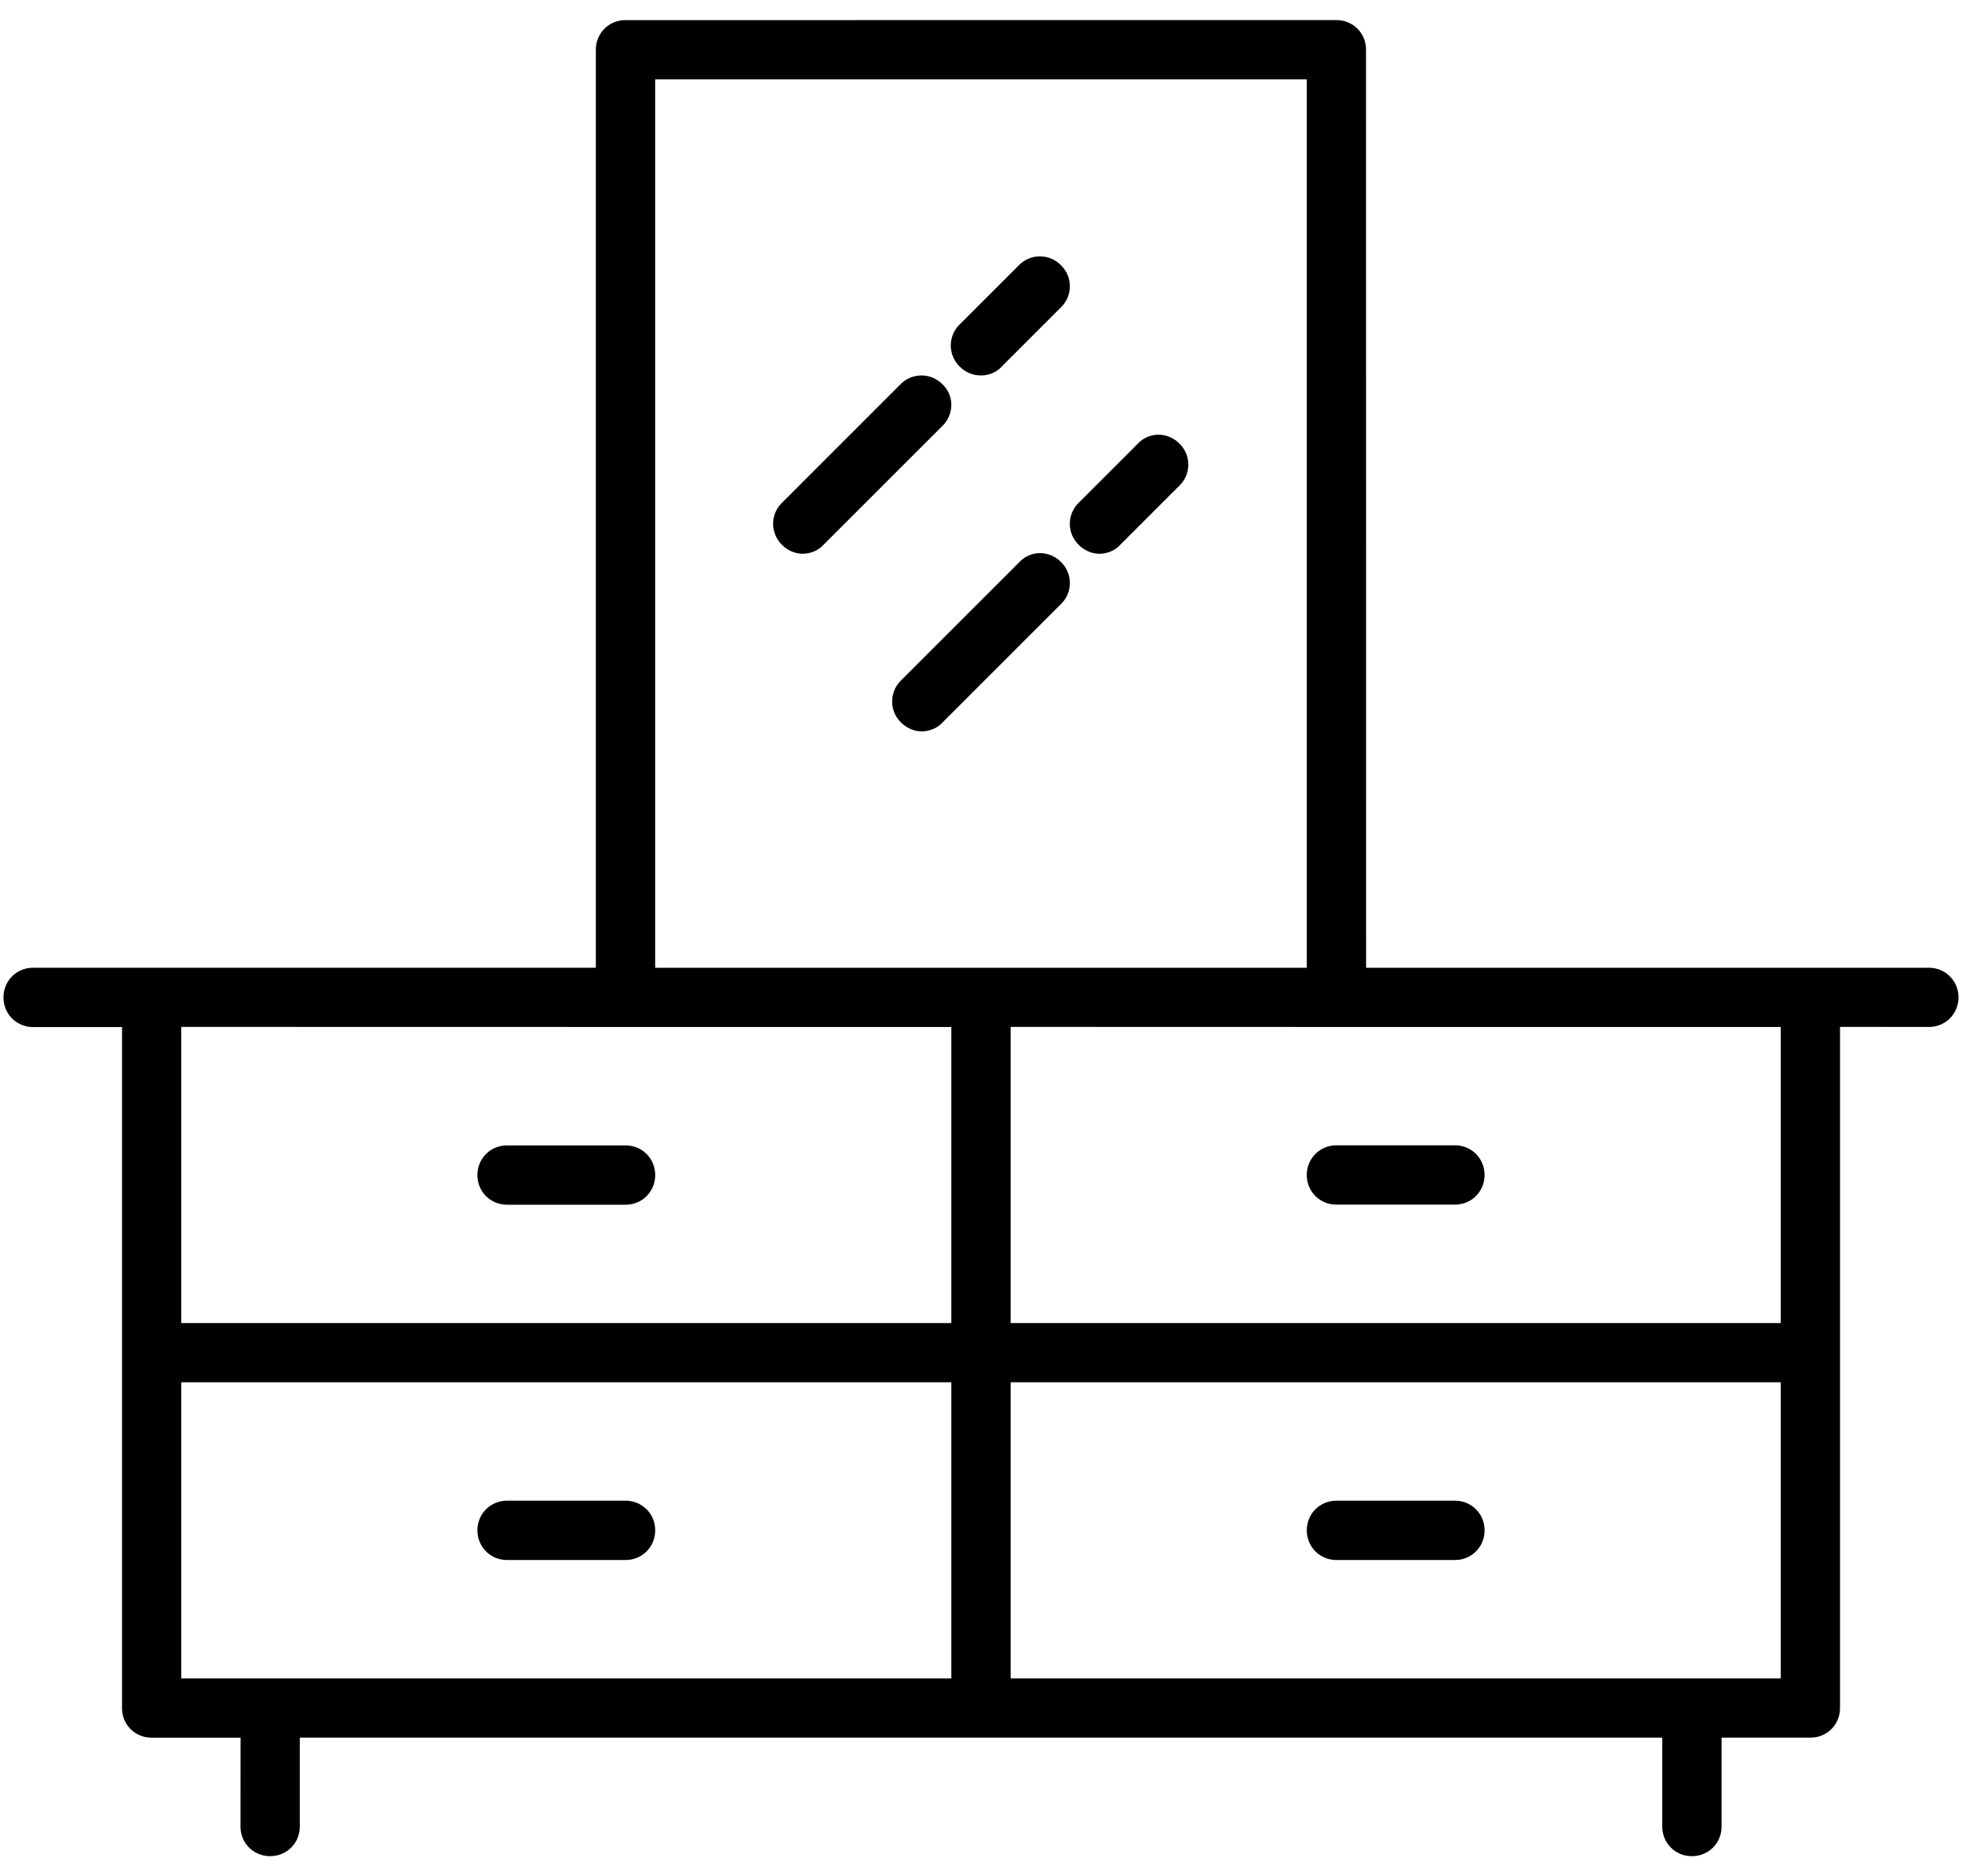 <svg xmlns="http://www.w3.org/2000/svg" width="92" height="88"><g fill-rule="evenodd"><path d="M23.777 73.168h5.555c.777.0 1.39-.61 1.39-1.39.0-.778-.61-1.391-1.39-1.391h-5.555c-.777.0-1.39.61-1.39 1.39.003.778.613 1.391 1.39 1.391zm0-19.445c-.777.0-1.39.61-1.39 1.39.0.778.609 1.391 1.39 1.391h5.555c.777.0 1.39-.61 1.39-1.39.0-.778-.61-1.391-1.39-1.391h-5.555zm38.891 19.445h5.555c.777.0 1.39-.61 1.39-1.39.0-.778-.61-1.391-1.39-1.391h-5.555c-.777.0-1.39.61-1.39 1.39.0.778.613 1.391 1.39 1.391zm-1.391-18.059c0 .777.61 1.39 1.39 1.39h5.555c.778.0 1.39-.609 1.39-1.39.0-.777-.608-1.39-1.39-1.39h-5.554a1.381 1.381.0 00-1.391 1.39z"/><path d="M90.445 45.391H64.058l-.004-43.059c0-.777-.61-1.39-1.39-1.39L29.33.944c-.777.0-1.39.61-1.39 1.39V45.39H1.554c-.777.0-1.39.61-1.39 1.39.0.778.609 1.391 1.39 1.391h4.168v31.941c0 .777.61 1.39 1.39 1.39h4.168l-.003 4.165c0 .777.609 1.39 1.39 1.39.778.0 1.39-.609 1.39-1.39V81.5h63.888v4.168c0 .777.61 1.39 1.39 1.39.778.0 1.391-.609 1.391-1.39V81.5h4.164c.777.0 1.39-.61 1.39-1.39V48.163l4.165.004c.777.0 1.39-.61 1.39-1.39a1.378 1.378.0 00-1.39-1.387zM44.609 78.723H8.5V64.832h36.109v13.891zm0-16.668H8.5V48.164l20.832.004h15.277v13.887zM30.722 45.391V3.723h30.555v41.668H30.722zm52.777 33.332H47.39V64.832h36.109v13.891zm0-16.668H47.39V48.164l15.277.004h20.832v13.887z"/><path d="M44.195 18.027a1.377 1.377.0 00-1.973.0l-5.554 5.555a1.377 1.377.0 000 1.972c.277.278.64.418.972.418s.723-.14.973-.418L44.168 20c.582-.555.582-1.446.027-1.973zM46 17.609c.36.0.723-.14.973-.418l2.777-2.777a1.377 1.377.0 000-1.973 1.377 1.377.0 00-1.973.0L45 15.218a1.377 1.377.0 000 1.973c.277.281.64.418 1 .418zm1.805 8.75-5.555 5.555a1.377 1.377.0 000 1.972c.278.278.64.418.973.418.332.0.723-.14.973-.418l5.554-5.554a1.377 1.377.0 000-1.973c-.554-.555-1.418-.555-1.945.0zm5.554-5.554-2.777 2.777a1.377 1.377.0 000 1.973c.277.277.64.418.972.418s.723-.14.973-.418l2.777-2.777a1.377 1.377.0 000-1.973c-.554-.555-1.414-.555-1.945.0z"/></g></svg>